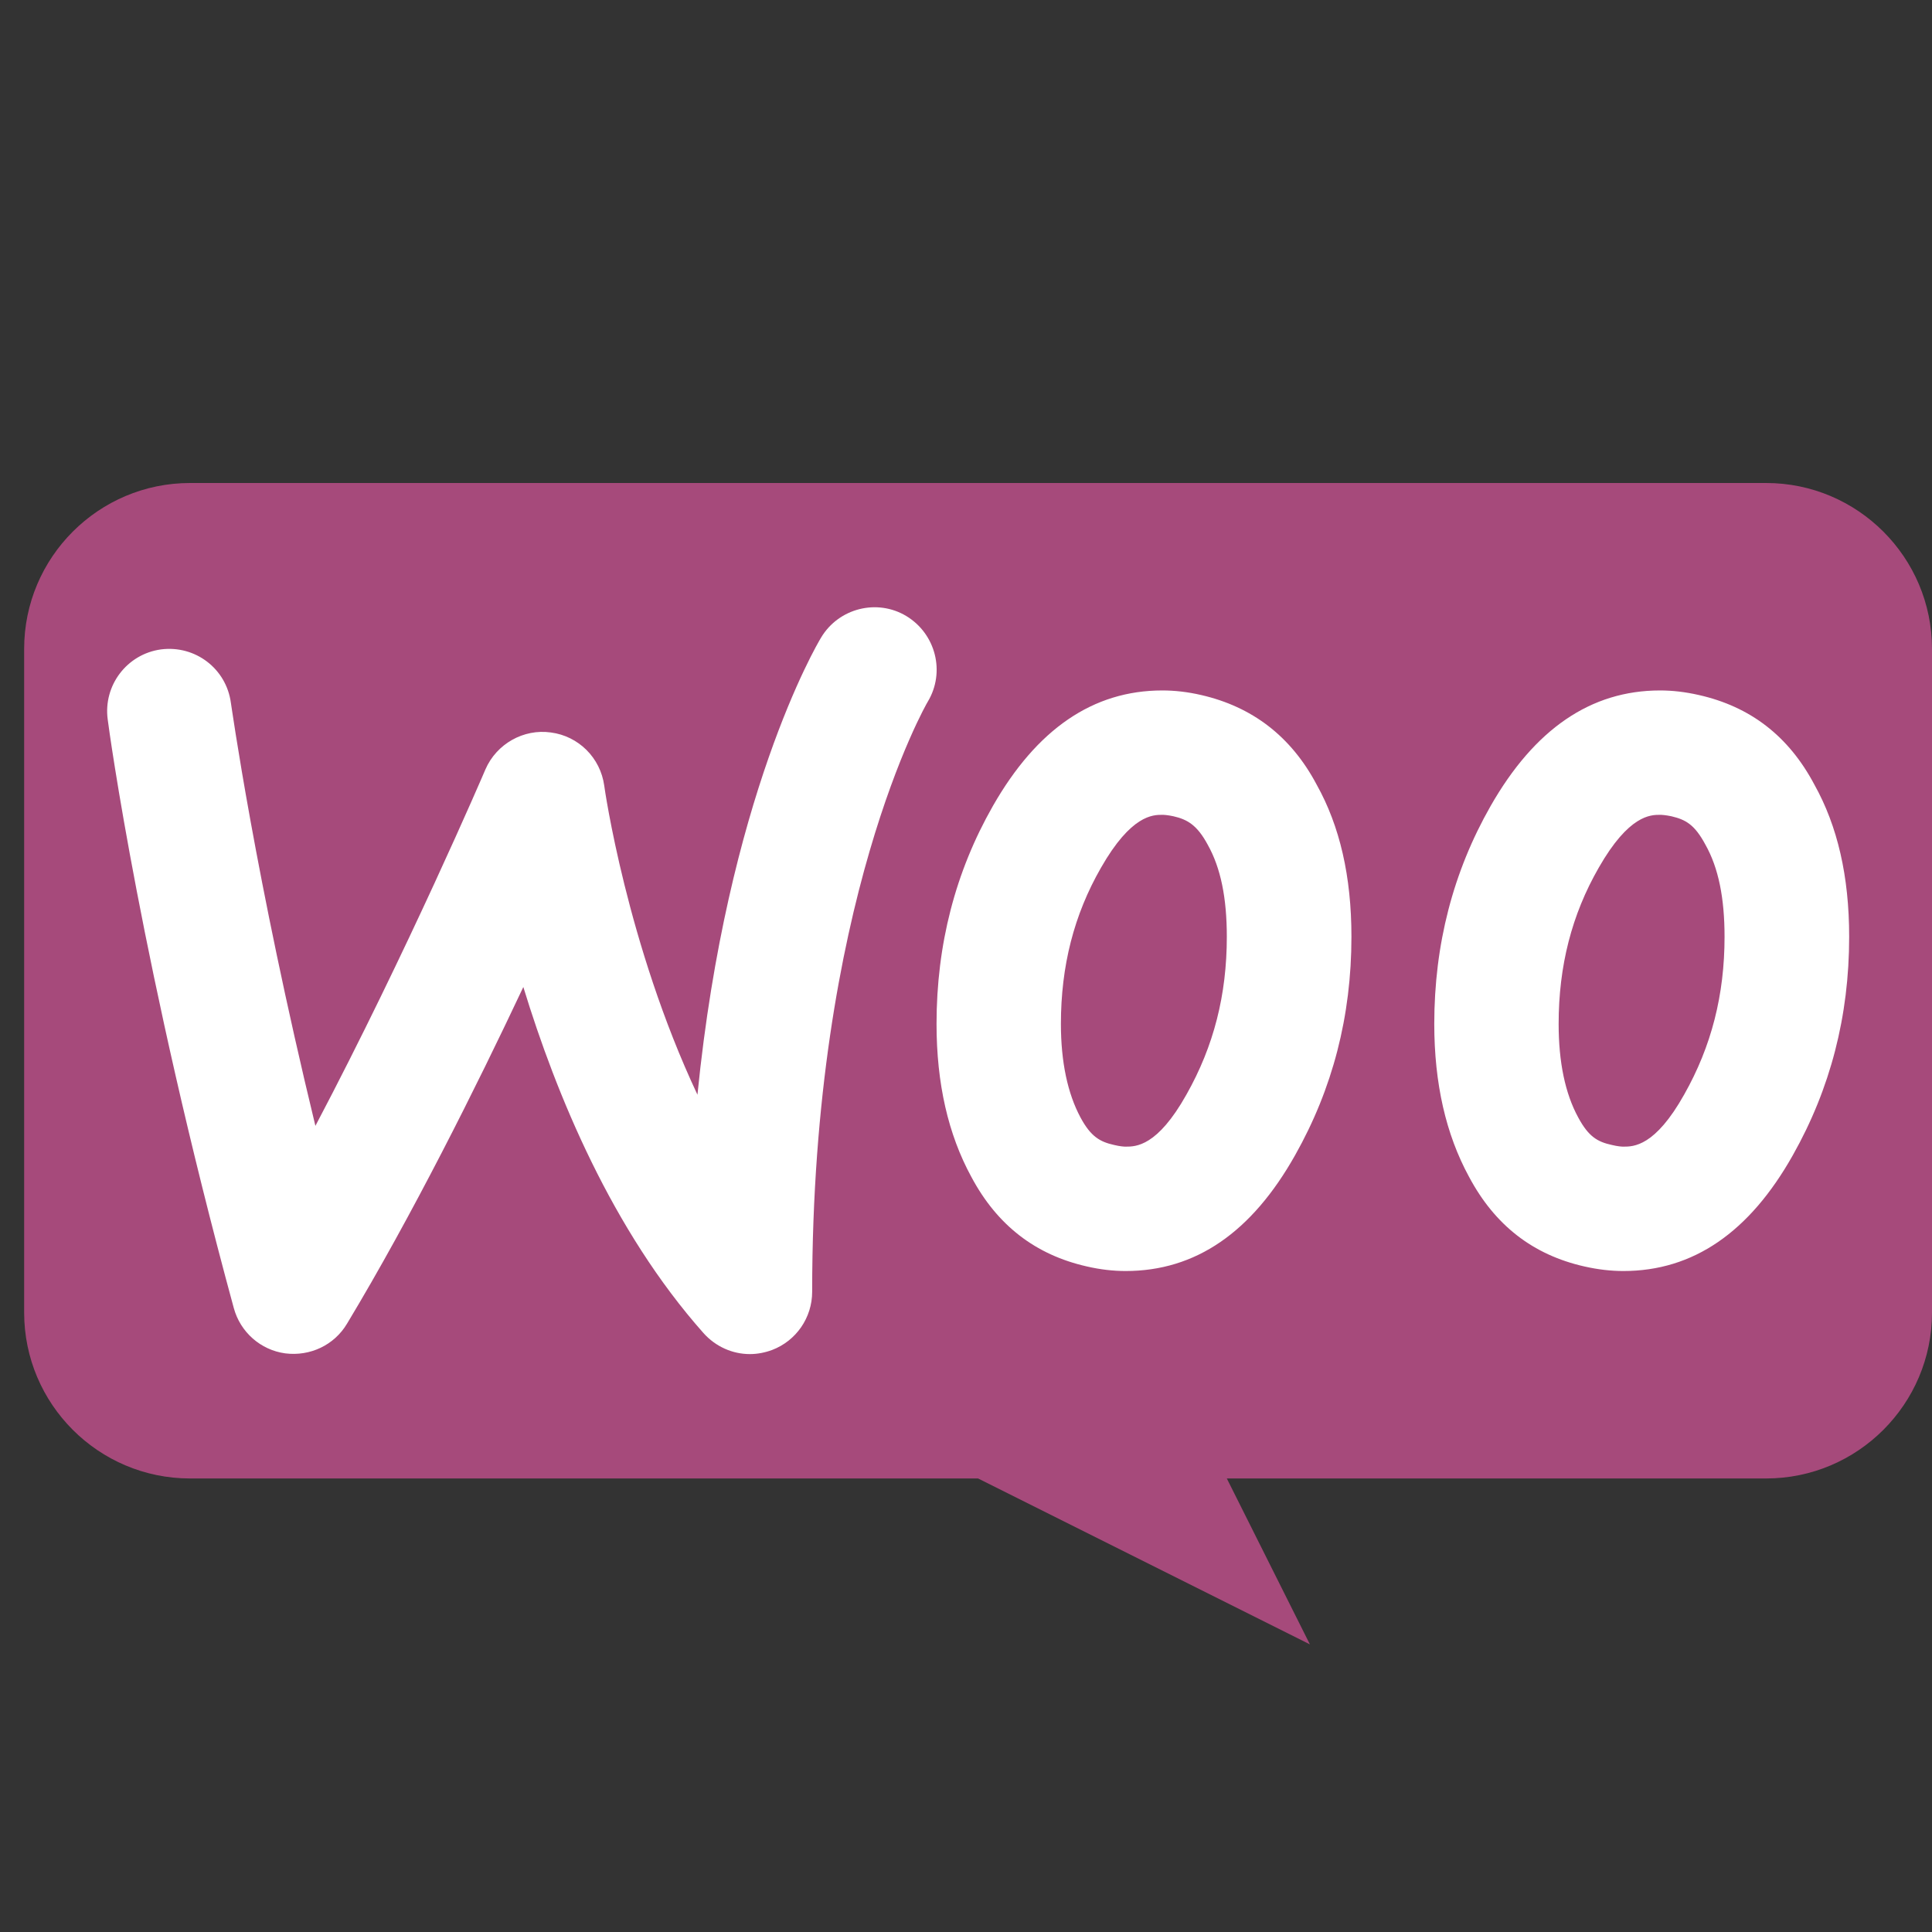 <svg version="1.2" baseProfile="tiny-ps" xmlns="http://www.w3.org/2000/svg" viewBox="0 0 80 80" width="80" height="80">
	<rect x="0" y="0" width="80" height="80" fill="#333333" stroke="none"/>
	<title>New Project</title>
	<style>
		tspan { white-space:pre }
		.shp0 { fill: #a64a7b } 
		.shp1 { fill: #ffffff } 
	</style>
	<path id="Layer" class="shp0" d="M73.13 20L7.87 20C4.08 20 1 23.08 1 26.87L1 54.35C1 58.14 4.08 61.22 7.87 61.22L40.5 61.22L54.24 68.09L50.8 61.22L73.13 61.22C76.92 61.22 80 58.14 80 54.35L80 26.87C80 23.08 76.92 20 73.13 20Z" />
	<path id="Layer" fill-rule="evenodd" class="shp1" d="M61.72 33.38C60.17 36.1 59.39 39.11 59.39 42.4C59.39 44.86 59.87 46.97 60.83 48.73C61.9 50.74 63.48 51.96 65.6 52.44C66.17 52.57 66.71 52.63 67.22 52.63C70.11 52.63 72.44 51.03 74.24 47.83C75.79 45.08 76.57 42.08 76.57 38.79C76.57 36.29 76.09 34.21 75.13 32.49C74.06 30.47 72.47 29.26 70.35 28.78C69.78 28.65 69.25 28.59 68.74 28.59C65.87 28.59 63.54 30.19 61.72 33.38ZM68.74 33.74C68.81 33.74 68.97 33.75 69.21 33.8C69.8 33.94 70.17 34.14 70.62 34.98C71.16 35.94 71.41 37.19 71.41 38.79C71.41 41.19 70.87 43.32 69.74 45.32C68.53 47.48 67.64 47.48 67.22 47.48C67.15 47.48 66.99 47.47 66.74 47.41C66.15 47.28 65.78 47.07 65.35 46.27C64.81 45.28 64.54 43.98 64.54 42.4C64.54 40 65.08 37.88 66.2 35.93C67.45 33.74 68.35 33.74 68.74 33.74ZM41.11 33.38C39.56 36.1 38.78 39.11 38.78 42.4C38.78 44.86 39.26 46.97 40.22 48.73C41.29 50.74 42.88 51.96 45 52.44C45.56 52.57 46.1 52.63 46.61 52.63C49.51 52.63 51.83 51.03 53.63 47.83C55.18 45.08 55.96 42.08 55.96 38.79C55.96 36.29 55.48 34.21 54.52 32.49C53.45 30.47 51.83 29.26 49.74 28.78C49.18 28.65 48.64 28.59 48.13 28.59C45.26 28.59 42.93 30.19 41.11 33.38ZM48.13 33.74C48.2 33.74 48.36 33.75 48.59 33.8C49.16 33.93 49.57 34.16 50.01 34.98C50.55 35.94 50.8 37.19 50.8 38.79C50.8 41.19 50.26 43.32 49.13 45.32C47.92 47.48 47.03 47.48 46.61 47.48C46.54 47.48 46.38 47.47 46.13 47.41C45.55 47.28 45.17 47.07 44.74 46.27C44.21 45.28 43.93 43.98 43.93 42.4C43.93 40 44.47 37.88 45.59 35.93C46.84 33.74 47.74 33.74 48.13 33.74ZM31.97 55.9C32.97 55.52 33.63 54.56 33.63 53.49C33.63 37.37 38.37 29.12 38.42 29.05C39.15 27.83 38.75 26.25 37.53 25.51C36.32 24.78 34.73 25.18 34 26.4C33.81 26.71 30.11 33.02 28.88 45.33C25.95 39.1 25.03 32.62 25.02 32.53C24.86 31.38 23.96 30.48 22.81 30.33C21.68 30.17 20.56 30.8 20.1 31.86C20.06 31.96 16.87 39.39 13.06 46.62C10.55 36.27 9.58 29.18 9.56 29.1C9.37 27.69 8.09 26.71 6.67 26.89C5.26 27.08 4.27 28.38 4.46 29.79C4.51 30.21 5.88 40.21 9.68 54.16C9.95 55.16 10.79 55.9 11.81 56.04C12.84 56.17 13.84 55.7 14.37 54.81C17.06 50.34 19.71 45.03 21.67 40.87C23.04 45.35 25.35 50.94 29.13 55.2C29.63 55.76 30.33 56.07 31.05 56.07C31.36 56.07 31.67 56.01 31.97 55.9Z" />
</svg>